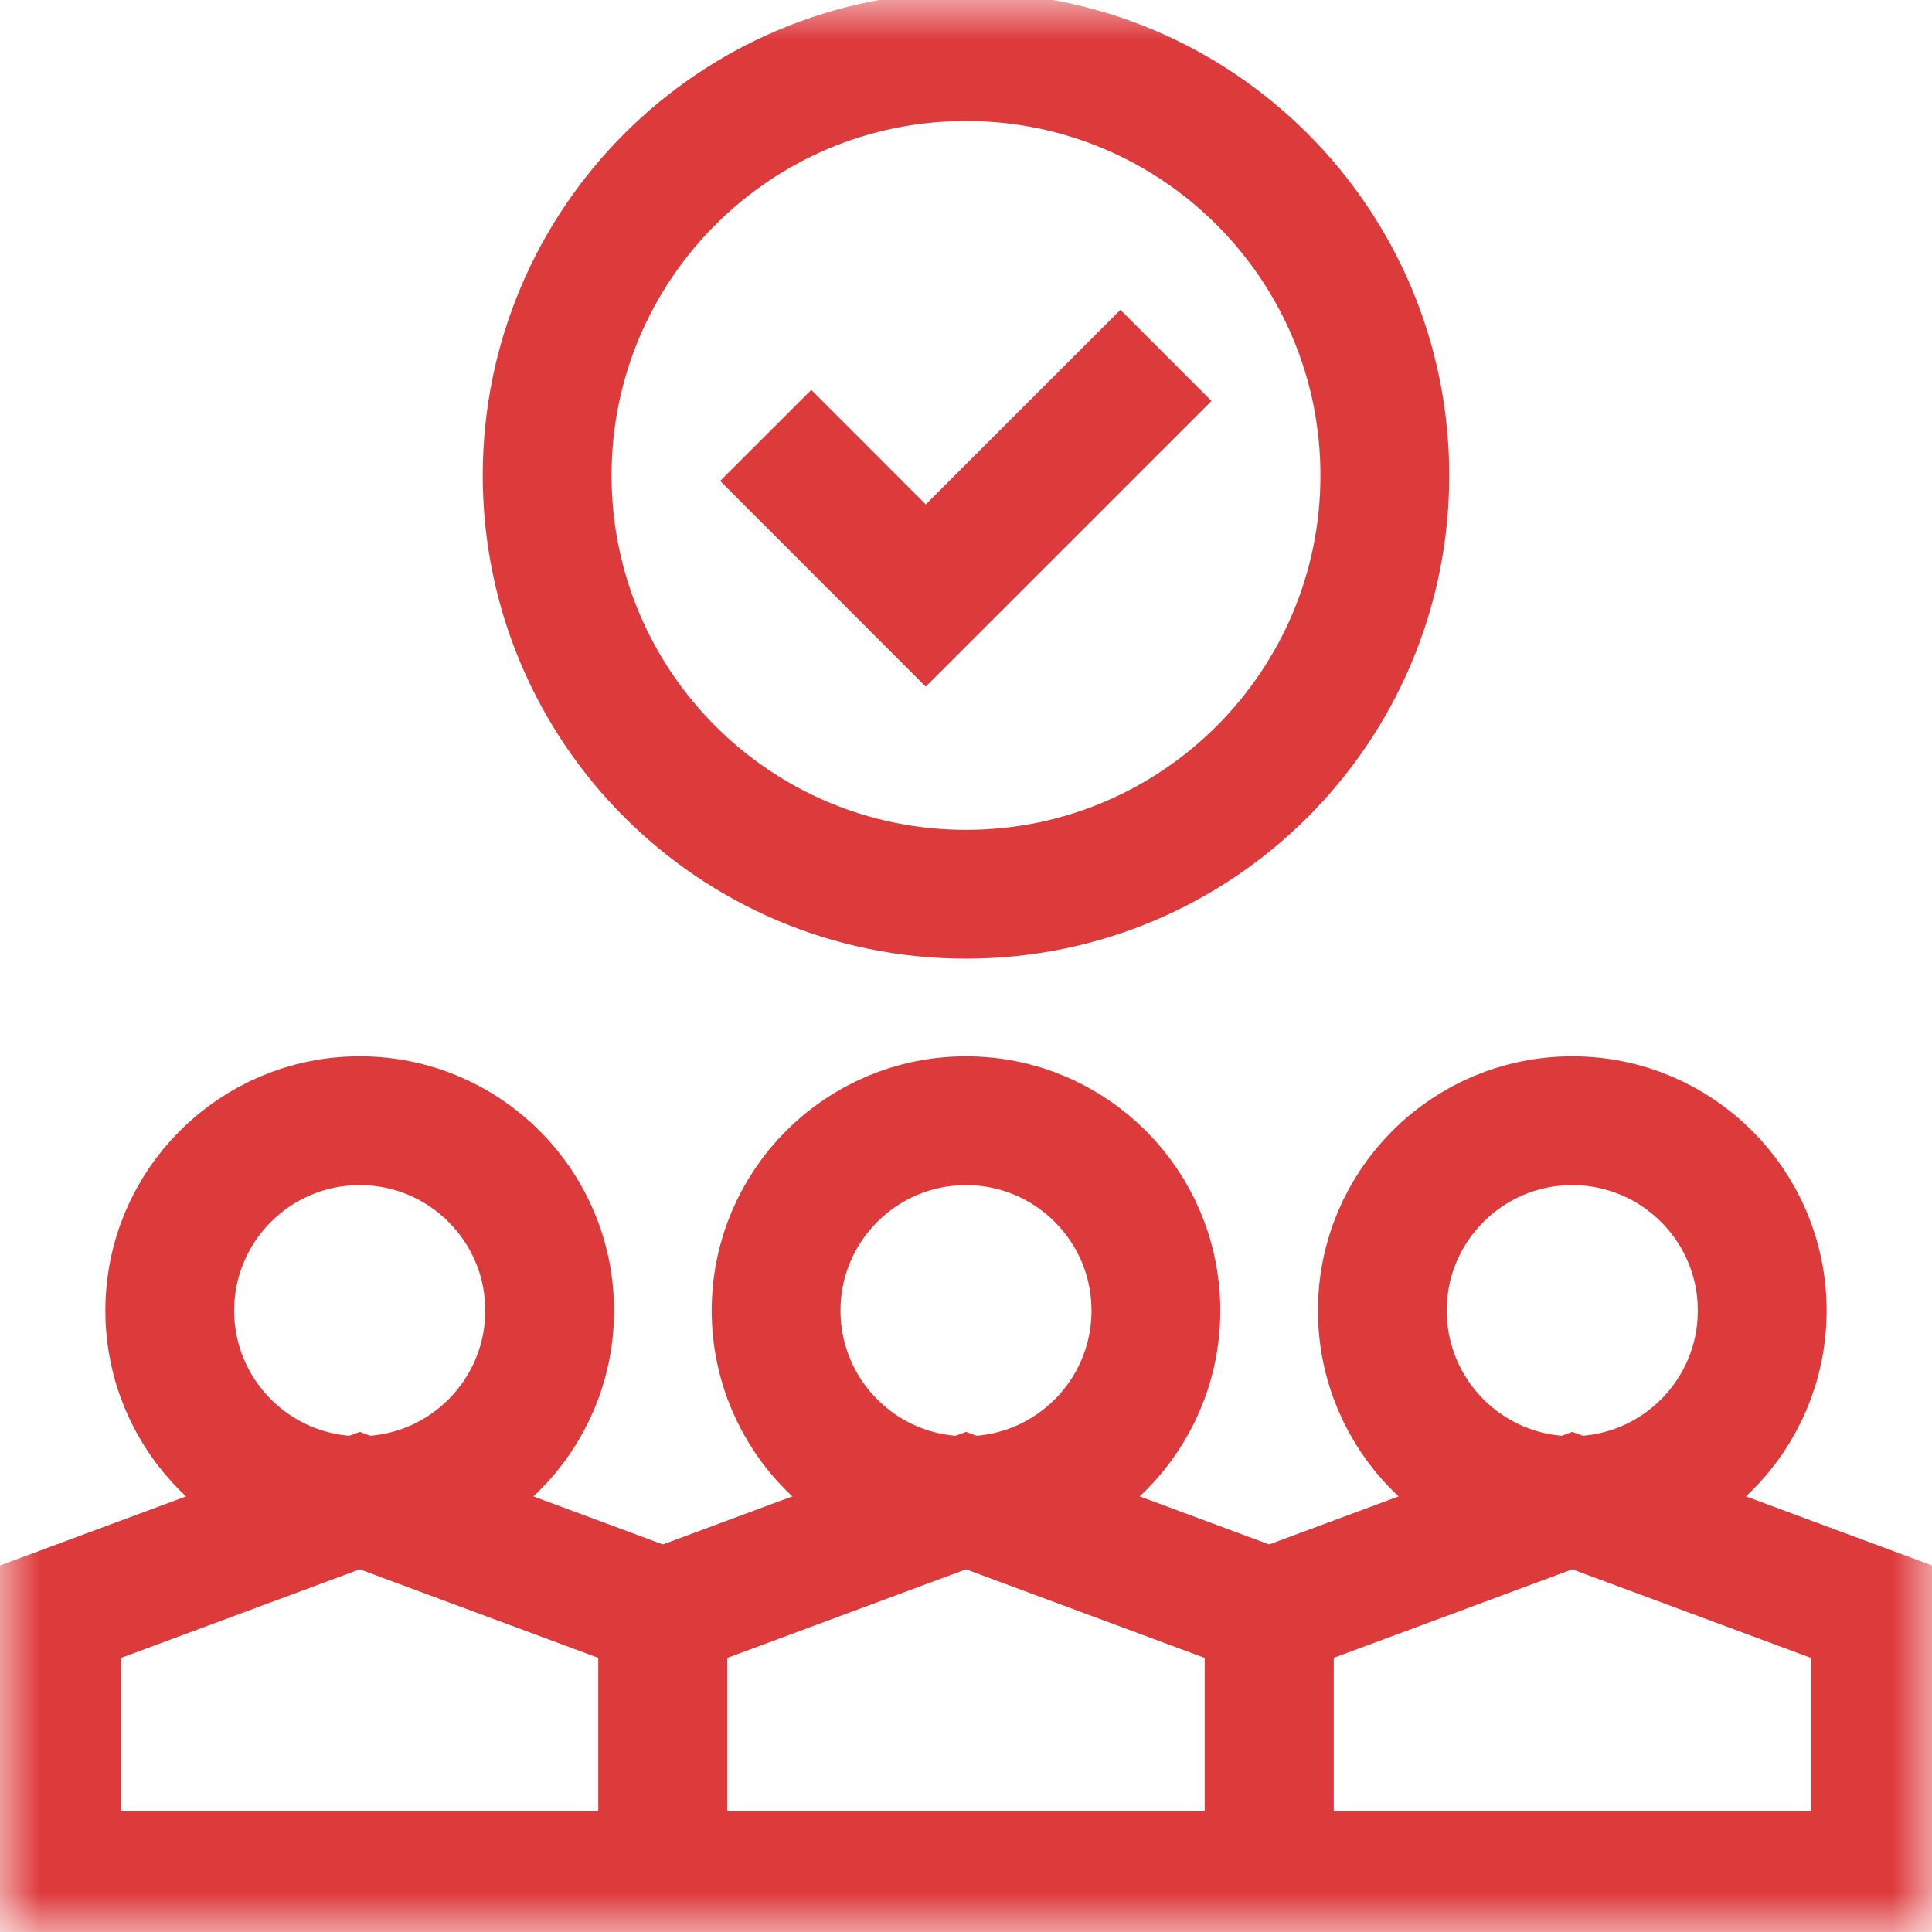 <svg width="24" height="24" viewBox="0 0 24 24" fill="none" xmlns="http://www.w3.org/2000/svg">
<mask id="mask0_1301_8336" style="mask-type:luminance" maskUnits="userSpaceOnUse" x="0" y="0" width="24" height="24">
<path d="M23.2 23.2V0.8H0.8V23.2H23.2Z" fill="white" stroke="white" stroke-width="1.6"/>
</mask>
<g mask="url(#mask0_1301_8336)">
<path d="M6.828 16.281C6.828 17.584 5.772 18.641 4.469 18.641C3.166 18.641 2.109 17.584 2.109 16.281C2.109 14.978 3.166 13.922 4.469 13.922C5.772 13.922 6.828 14.978 6.828 16.281Z" stroke="#DD3A3C" stroke-width="1.6" stroke-miterlimit="10"/>
<path d="M4.469 18.641L8.234 20.039V23.297H0.703V20.039L4.469 18.641Z" stroke="#DD3A3C" stroke-width="1.6" stroke-miterlimit="10"/>
<path d="M14.359 16.281C14.359 17.584 13.303 18.641 12 18.641C10.697 18.641 9.641 17.584 9.641 16.281C9.641 14.978 10.697 13.922 12 13.922C13.303 13.922 14.359 14.978 14.359 16.281Z" stroke="#DD3A3C" stroke-width="1.6" stroke-miterlimit="10"/>
<path d="M12 18.641L15.766 20.039V23.297H8.234V20.039L12 18.641Z" stroke="#DD3A3C" stroke-width="1.6" stroke-miterlimit="10"/>
<path d="M21.891 16.281C21.891 17.584 20.834 18.641 19.531 18.641C18.228 18.641 17.172 17.584 17.172 16.281C17.172 14.978 18.228 13.922 19.531 13.922C20.834 13.922 21.891 14.978 21.891 16.281Z" stroke="#DD3A3C" stroke-width="1.6" stroke-miterlimit="10"/>
<path d="M19.531 18.641L23.297 20.039V23.297H15.766V20.039L19.531 18.641Z" stroke="#DD3A3C" stroke-width="1.6" stroke-miterlimit="10"/>
<path d="M17.203 5.906C17.203 8.78 14.874 11.109 12 11.109C9.126 11.109 6.797 8.78 6.797 5.906C6.797 3.033 9.126 0.703 12 0.703C14.874 0.703 17.203 3.033 17.203 5.906Z" stroke="#DD3A3C" stroke-width="1.6" stroke-miterlimit="10"/>
<path d="M14.484 4.415L11.5 7.398L9.512 5.409" stroke="#DD3A3C" stroke-width="1.6" stroke-miterlimit="10"/>
</g>
</svg>
